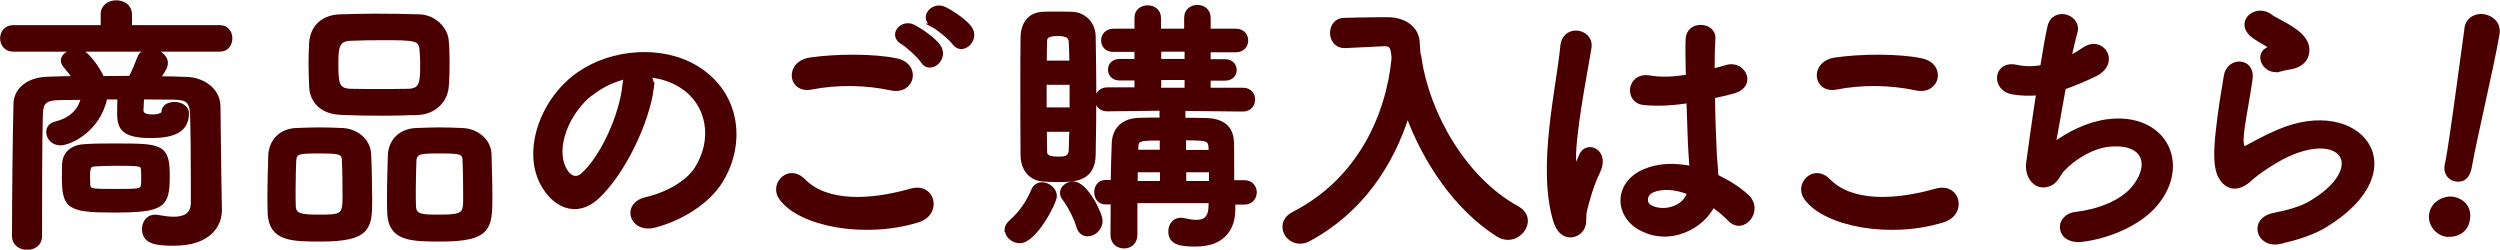 <?xml version="1.0" encoding="UTF-8"?>
<svg id="_レイヤー_2" data-name="レイヤー 2" xmlns="http://www.w3.org/2000/svg" viewBox="0 0 119.8 11.96">
  <defs>
    <style>
      .cls-1 {
        fill: #4a0000;
        stroke: #4a0000;
        stroke-miterlimit: 10;
        stroke-width: .19px;
      }
    </style>
  </defs>
  <g id="_デザイン" data-name="デザイン">
    <g>
      <path class="cls-1" d="M.63,2.38c-.35,0-.53-.27-.53-.54s.18-.54.53-.54h4.29v-.61c0-.39.32-.58.65-.58s.66.19.66.58v.61h4.31c.34,0,.5.27.5.54s-.17.54-.5.54H.63ZM10.54,10.03v.03c0,.74-.52,1.62-2.21,1.62-.8,0-1.43-.06-1.43-.7,0-.3.18-.6.53-.6.03,0,.07.01.1.01.27.05.56.09.8.09.5,0,.89-.17.91-.74v-.97c0-1.11-.01-2.58-.04-3.33-.03-.63-.27-.75-.89-.76-.5,0-1-.01-1.5-.01-.01.26-.03.54-.03.61,0,.27.3.3.54.3.34,0,.51-.12.51-.19,0-.29.26-.41.53-.41.29,0,.6.16.6.44,0,.73-.48,1.1-1.72,1.1s-1.53-.32-1.53-1.04v-.05c0-.06,0-.44.01-.76h-.67c-.32,1.57-1.7,2.2-2.16,2.2-.36,0-.58-.28-.58-.54,0-.18.1-.35.35-.41.65-.16,1.15-.54,1.32-1.23-.36,0-.72.01-1.09.01-.73.01-.91.19-.93.76-.04,1.26-.04,3.99-.04,5.86,0,.38-.31.56-.62.56s-.63-.19-.63-.56c0-1.71.03-4.64.07-6.33.01-.71.63-1.21,1.59-1.22.4-.01.83-.03,1.24-.03-.14-.22-.3-.4-.47-.61-.06-.08-.09-.16-.09-.23,0-.26.34-.45.66-.45.13,0,.26.03.36.1.26.19.69.76.87,1.19.45,0,.89-.01,1.35-.01.17-.32.31-.66.41-.93.09-.26.31-.38.54-.38.36,0,.75.26.75.6,0,.16-.06.27-.36.73.44,0,.89.01,1.33.03.78.01,1.54.51,1.55,1.31.01.87.03,2.84.04,3.3l.03,1.67ZM5.42,10.09c-2.14,0-2.36-.17-2.36-1.62,0-.25.01-.49.01-.62.03-.52.42-.83,1.02-.85.42-.03.92-.03,1.41-.03,2.23,0,2.54.01,2.54,1.46s-.21,1.66-2.63,1.66ZM5.53,9.15c1.13,0,1.3,0,1.32-.3.01-.06.01-.21.01-.36,0-.14,0-.3-.01-.36-.03-.27-.09-.28-1.29-.28-.36,0-.73.01-1,.03-.3.01-.34.13-.34.63,0,.16.01.3.01.36.04.27.13.28,1.29.28Z"/>
      <path class="cls-1" d="M15.38,11.48c-1.42,0-2.41-.01-2.46-1.28-.01-.22-.01-.49-.01-.78,0-.7.03-1.52.04-1.97.03-.7.51-1.18,1.22-1.22.36-.01.71-.03,1.05-.03.4,0,.79.01,1.19.03.66.03,1.26.49,1.28,1.17.03.53.05,1.5.05,2.21,0,1.3-.08,1.87-2.36,1.87ZM16.49,7.7c-.03-.43-.26-.44-1.21-.44s-1.15.01-1.18.44c-.01.29-.03.88-.03,1.4,0,.32,0,.62.01.8.03.43.34.48,1.22.48,1.05,0,1.21-.03,1.21-.91,0-.54-.01-1.4-.03-1.77ZM20.01,5.41c-.56.03-1.13.04-1.7.04-.65,0-1.31-.01-1.96-.04-.93-.03-1.4-.56-1.44-1.24-.01-.36-.03-.75-.03-1.11s.01-.73.03-1.02c.04-.57.39-1.23,1.41-1.26.48-.01,1.05-.03,1.63-.03.7,0,1.44.01,2.11.03.78.01,1.31.63,1.35,1.17.03.32.04.69.04,1.05,0,.41-.01.82-.04,1.15-.05.65-.56,1.23-1.41,1.27ZM20.23,3.09c0-.23-.01-.47-.03-.69-.03-.56-.32-.57-1.89-.57-.5,0-1.02.01-1.53.03-.65.03-.66.47-.66,1.23,0,.91.04,1.23.67,1.26.45.01.93.01,1.4.01s.95,0,1.39-.01c.62-.03.65-.38.65-1.26ZM21.14,11.48c-1.45,0-2.44-.01-2.49-1.28-.01-.22-.01-.49-.01-.78,0-.7.03-1.52.04-1.97.03-.7.5-1.18,1.24-1.22.38-.01.73-.03,1.06-.03.4,0,.79.01,1.19.03.66.03,1.27.49,1.29,1.17.01.48.04,1.35.04,2.03,0,1.48-.04,2.05-2.37,2.05ZM22.27,7.7c-.03-.43-.23-.44-1.2-.44-.88,0-1.18,0-1.21.44-.01.29-.03.88-.03,1.4,0,.32,0,.62.01.8.03.48.4.48,1.23.48,1.19,0,1.22-.14,1.22-.91,0-.54-.01-1.4-.03-1.77Z"/>
      <path class="cls-1" d="M31.24,4.2c-.21,1.65-1.37,4.09-2.62,5.25-1,.92-2.09.41-2.66-.7-.82-1.61.05-4.02,1.79-5.22,1.59-1.1,3.96-1.28,5.6-.3,2.01,1.2,2.33,3.59,1.2,5.44-.61,1-1.88,1.8-3.16,2.14-1.14.3-1.54-1.01-.43-1.27.98-.22,1.98-.78,2.41-1.45.92-1.45.57-3.15-.71-3.96-.5-.32-1.05-.48-1.61-.52.14.13.22.34.18.6ZM28.36,4.45c-1.2.93-1.85,2.66-1.31,3.65.19.38.53.57.86.29.97-.85,1.88-2.92,2.01-4.31.01-.16.05-.3.12-.4-.6.13-1.18.4-1.67.78Z"/>
      <path class="cls-1" d="M37.42,9.49c-.47-.66.38-1.55,1.08-.84,1.1,1.13,3.2,1.04,5.16.48,1.08-.3,1.39,1.1.34,1.43-2.57.8-5.67.19-6.57-1.06ZM38.87,4.2c-1.02.19-1.19-1.18-.04-1.35,1.23-.18,3.06-.19,4.13.04,1.09.23.8,1.57-.25,1.35-1.2-.26-2.58-.29-3.85-.04ZM44.21,2.93c-.14-.22-.71-.75-.96-.89-.62-.35-.03-1.06.54-.76.32.17.93.58,1.18.92.44.6-.4,1.3-.76.74ZM44.73,1.22c-.63-.34-.05-1.08.53-.8.34.16.95.57,1.2.89.45.58-.36,1.3-.74.75-.16-.22-.75-.71-1-.84Z"/>
      <path class="cls-1" d="M48.23,11.03c0-.13.06-.27.21-.4.49-.43.82-.92,1.08-1.53.08-.19.25-.27.42-.27.29,0,.61.25.61.57,0,.3-.96,2.16-1.68,2.16-.32,0-.62-.25-.62-.53ZM50.65,8.63c-.23,0-.47-.01-.69-.03-.6-.05-.96-.52-.96-1.19-.01-.91-.01-2.16-.01-3.34,0-.85,0-1.67.01-2.28.01-.63.32-1.09.95-1.13.19-.01.42-.01.62-.01.29,0,.57,0,.82.01.58.03,1.01.48,1.02,1.08.01.74.03,1.66.03,2.58,0,1.13-.01,2.27-.03,3.11-.03,1.19-.93,1.2-1.76,1.2ZM51.35,3.97h-1.29v1.27h1.29v-1.27ZM51.34,3c-.01-.36-.01-.7-.03-.98-.01-.27-.17-.39-.62-.39-.61,0-.61.21-.61.4-.01.26-.01.6-.01.97h1.27ZM50.07,6.21c0,.38.01.73.01,1,0,.21.03.39.62.39.29,0,.58,0,.61-.4.01-.29.01-.62.03-.98h-1.27ZM51.68,10.86c-.16-.49-.43-1.01-.69-1.35-.07-.09-.1-.18-.1-.27,0-.25.26-.45.54-.45.61,0,1.31,1.46,1.31,1.79,0,.38-.32.65-.62.65-.18,0-.36-.1-.44-.36ZM59.1,9.7v.35c0,.73-.34,1.67-1.8,1.67-.67,0-1.22-.05-1.22-.63,0-.29.18-.56.49-.56.04,0,.08,0,.12.01.23.05.45.09.65.09.4,0,.66-.17.67-.78v-.21h-3.6v1.61c0,.38-.27.56-.54.56-.29,0-.56-.18-.56-.56,0-.52.01-1.05.01-1.55h-.35c-.3,0-.44-.25-.44-.49s.14-.49.44-.49h.35c.01-.69.03-1.32.05-1.88.03-.52.32-1.08,1.24-1.1.31-.01.67-.01,1.05-.01v-.52l-2.6.03h-.01c-.32,0-.49-.23-.49-.48,0-.23.17-.48.5-.48h1.4s0-.52,0-.52h-.82c-.3,0-.45-.21-.45-.43,0-.21.16-.41.45-.41h.82v-.53h-1.11c-.32.01-.49-.22-.49-.45s.17-.47.49-.47h1.11v-.62c0-.34.27-.5.54-.5s.54.17.54.5v.62h.63s.67,0,.67,0v-.62c0-.35.27-.52.54-.52s.54.17.54.52v.62h1.3c.34,0,.5.23.5.47s-.17.47-.5.47h-1.3s0,.52,0,.52h.78c.31,0,.47.21.47.43,0,.21-.16.41-.47.41h-.78v.53h1.63c.34-.01.5.23.5.47,0,.25-.17.48-.49.48h-.01l-2.84-.03v.52c.39,0,.76,0,1.09.01.95.03,1.22.51,1.24,1.08,0,.05.01.25.01,1.9h.58c.34,0,.5.25.5.49s-.17.49-.5.49h-.57ZM55.67,8.16h-1.24c0,.19-.01.4-.01.61h1.26v-.61ZM55.67,6.64c-1.09,0-1.21,0-1.22.49v.14s1.22,0,1.22,0v-.63ZM56.86,2.38h-1.31v.54h1.31v-.54ZM56.86,3.74h-1.31v.56h1.31v-.56ZM58.01,7.13c-.01-.48-.14-.5-1.27-.5v.65h1.27v-.14ZM58.03,8.16h-1.28v.61h1.28v-.61Z"/>
      <path class="cls-1" d="M68.03,2.82c.38,2.59,2.11,5.75,4.7,7.16.27.16.39.38.39.6,0,.4-.38.82-.86.82-.14,0-.31-.04-.47-.14-2.01-1.27-3.51-3.52-4.34-5.78-.76,2.41-2.23,4.65-4.75,6-.14.08-.29.1-.41.1-.43,0-.74-.35-.74-.71,0-.23.13-.48.44-.63,3.15-1.62,4.52-4.69,4.79-7.45-.04-.49-.08-.67-.43-.67h-.04l-1.84.09h-.04c-.39,0-.6-.31-.6-.63s.19-.63.61-.63c.52-.01,1.1-.03,1.68-.03h.41c.78.01,1.39.44,1.41,1.14.01.23.03.48.06.73h.01v.05Z"/>
      <path class="cls-1" d="M74.55,10.66c-.42-1.31-.38-2.98-.21-4.55.17-1.57.45-3.02.52-3.86.08-1.05,1.44-.79,1.31.03-.09.58-.31,1.71-.48,2.81-.17,1.1-.3,2.19-.25,2.71.03.23.04.27.17.01.04-.08.13-.31.16-.38.3-.62,1.28-.18.82.79-.17.35-.3.7-.4,1.02s-.18.61-.23.82c-.1.36.07.73-.26,1.04-.34.31-.92.26-1.14-.44ZM78.58,10.93c-1.13-.65-1.15-2.12.19-2.72.7-.31,1.49-.32,2.28-.16,0-.21-.03-.4-.04-.65-.04-.53-.06-1.53-.1-2.55-.7.1-1.39.16-2.12.09-.89-.08-.74-1.4.26-1.23.57.1,1.19.06,1.83-.04-.01-.73-.03-1.39-.01-1.79.03-.84,1.29-.73,1.24-.03-.03.36-.04.91-.04,1.54.22-.06.45-.12.66-.18.84-.26,1.4.92.29,1.19-.31.08-.62.16-.93.22.01,1.01.05,2.02.08,2.66.01.32.07.75.08,1.17.54.26,1.06.58,1.46.95.74.67-.18,1.8-.83,1.11-.23-.23-.5-.47-.8-.67-.49,1.02-2.07,1.89-3.49,1.09ZM80.94,9.23c-.65-.25-1.3-.31-1.79-.08-.31.14-.39.58-.08.76.62.35,1.67.08,1.88-.69h-.01Z"/>
      <path class="cls-1" d="M86.54,9.49c-.47-.66.38-1.55,1.08-.84,1.1,1.13,3.2,1.04,5.16.48,1.08-.3,1.39,1.1.34,1.43-2.57.8-5.67.19-6.57-1.06ZM87.99,4.2c-1.02.19-1.19-1.18-.04-1.35,1.23-.18,3.06-.19,4.13.04,1.09.23.8,1.57-.25,1.35-1.21-.26-2.58-.29-3.85-.04Z"/>
      <path class="cls-1" d="M98.42,6.92c.71-.52,1.61-.98,2.56-1.11,2.72-.36,3.95,2.03,2.32,3.98-.71.85-2.1,1.52-3.49,1.7-1.24.17-1.31-1.13-.34-1.24,1.11-.13,2.16-.56,2.7-1.17.95-1.06.72-2.29-1.04-2.15-.82.06-1.74.61-2.28,1.19-.23.25-.3.62-.74.74-.57.16-1.01-.4-.92-1.06.1-.74.28-2.06.48-3.33-.39.04-.79.03-1.22-.04-.96-.16-.85-1.46.18-1.23.36.08.79.09,1.23.01.13-.83.26-1.54.35-1.94.21-.88,1.49-.49,1.24.31-.09.3-.18.73-.29,1.2.23-.12.47-.26.69-.41.89-.63,1.71.66.51,1.22-.54.26-1.02.45-1.46.61-.21,1.14-.4,2.28-.49,2.73Z"/>
      <path class="cls-1" d="M109.24,11.6c-1.05.21-1.39-1.08-.29-1.3.67-.13,1.33-.32,1.74-.56,1.42-.83,1.81-1.72,1.54-2.24-.27-.52-1.22-.71-2.59-.09-.76.35-1.58.96-1.74,1.11-.76.74-1.28.38-1.52-.08-.23-.45-.21-1.26-.1-2.2.1-.95.27-1.94.38-2.6.13-.83,1.31-.8,1.19.13-.07.54-.21,1.27-.31,1.89-.1.63-.17,1.11-.08,1.35.04.1.1.1.22.04.26-.14.87-.48,1.48-.74,3.91-1.7,6.67,1.8,2.29,4.48-.54.34-1.36.63-2.22.8ZM109.19,3.34c-.62.16-1.09-.67-.54-.97.06-.04.19-.1.1-.17-.27-.17-.71-.38-.92-.61-.56-.61.3-1.3.95-.83.23.17.67.36,1.05.61s.71.56.74.95c.03.38-.17.8-.82.91-.17.03-.35.06-.56.12Z"/>
      <path class="cls-1" d="M117.23,11.25c-.49-.08-.81-.56-.73-1,.1-.56.69-.79,1.04-.73.5.09.83.46.72,1.03-.11.61-.68.75-1.03.69ZM117.25,7.91c.01-.08.03-.17.05-.27.22-1.24.61-4.23.89-6.25,0-.01,0-.03,0-.04.08-.47.49-.64.86-.57.38.07.72.38.63.87-.26,1.51-1.08,4.98-1.3,6.21-.05.31-.15.84-.71.74-.27-.05-.5-.3-.43-.69h0Z"/>
    </g>
  </g>
</svg>